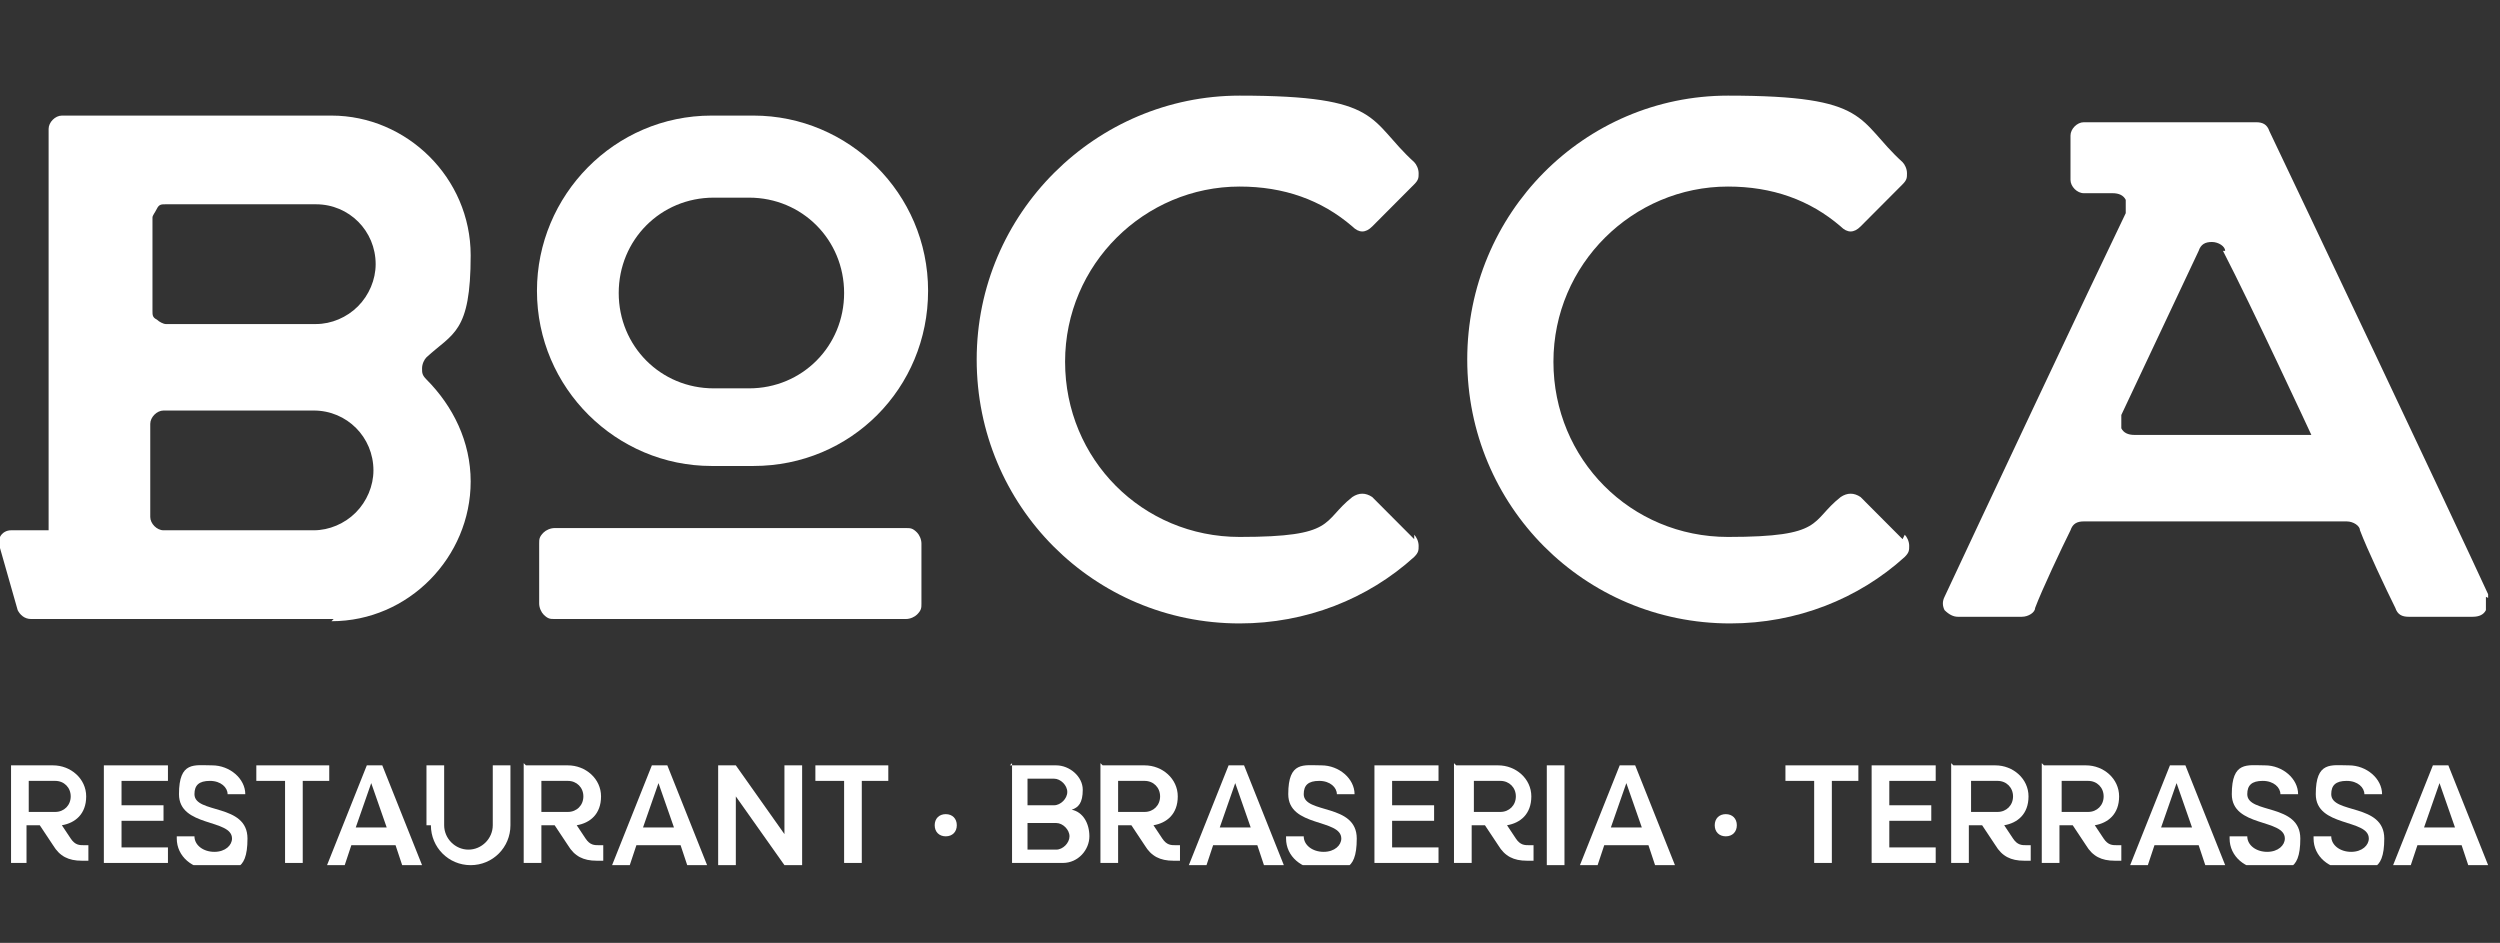 <svg xmlns="http://www.w3.org/2000/svg" width="175" height="66" viewBox="0 0 175 66" fill="none"><rect x="0" y="0" width="175" height="66" fill="#333333" stroke="none"/><g clip-path="url(#clip0_2092_2515)"><path fill-rule="evenodd" clip-rule="evenodd" d="M64.501 42.243C64.501 42.553 64.501 42.709 64.192 43.019C64.037 43.174 63.728 43.33 63.419 43.33H38.825C38.515 43.33 38.361 43.33 38.051 43.019C37.897 42.864 37.742 42.553 37.742 42.243V38.052C37.742 37.741 37.742 37.586 38.051 37.275C38.206 37.12 38.515 36.965 38.825 36.965H63.419C63.728 36.965 63.883 36.965 64.192 37.275C64.347 37.431 64.501 37.741 64.501 38.052V42.243Z" fill="white"></path><path fill-rule="evenodd" clip-rule="evenodd" d="M52.746 8.091C59.397 8.091 64.966 13.524 64.966 20.355C64.966 27.185 59.552 32.618 52.746 32.618H49.807C43.156 32.618 37.587 27.185 37.587 20.355C37.587 13.68 43.001 8.091 49.807 8.091H52.746ZM52.436 13.835H49.962C46.249 13.835 43.31 16.784 43.31 20.51C43.31 24.236 46.249 27.185 49.962 27.185H52.436C56.149 27.185 59.088 24.236 59.088 20.51C59.088 16.784 56.149 13.835 52.436 13.835Z" fill="white"></path><path fill-rule="evenodd" clip-rule="evenodd" d="M23.357 43.33H2.166C1.701 43.33 1.392 43.019 1.237 42.709L0 38.362C0 38.052 0 37.741 0 37.586C0.155 37.275 0.464 37.12 0.773 37.12H3.403V9.023C3.403 8.557 3.867 8.091 4.331 8.091H23.202C28.461 8.091 32.947 12.438 32.947 17.871C32.947 23.304 31.709 23.304 29.853 25.012C29.698 25.167 29.544 25.477 29.544 25.788C29.544 26.098 29.544 26.254 29.853 26.564C31.709 28.427 32.947 30.911 32.947 33.705C32.947 38.983 28.616 43.485 23.202 43.485L23.357 43.33ZM22.119 14.3H11.601C11.292 14.3 11.137 14.3 10.982 14.611C10.828 14.921 10.673 15.077 10.673 15.232V21.752C10.673 22.062 10.673 22.218 10.982 22.373C11.137 22.528 11.446 22.683 11.601 22.683H22.119C23.202 22.683 24.285 22.218 25.058 21.441C25.831 20.665 26.296 19.579 26.296 18.492C26.296 16.163 24.439 14.3 22.119 14.3ZM21.965 28.737H11.446C10.982 28.737 10.518 29.203 10.518 29.669V36.189C10.518 36.654 10.982 37.12 11.446 37.12H21.965C23.047 37.12 24.13 36.654 24.903 35.878C25.677 35.102 26.141 34.015 26.141 32.929C26.141 30.6 24.285 28.737 21.965 28.737Z" fill="white"></path><path fill-rule="evenodd" clip-rule="evenodd" d="M98.995 37.431C99.15 37.586 99.304 37.896 99.304 38.207C99.304 38.517 99.304 38.672 98.995 38.983C95.747 41.932 91.416 43.64 86.775 43.64C76.566 43.64 68.368 35.413 68.368 25.167C68.368 14.921 76.721 6.694 86.775 6.694C96.829 6.694 95.747 8.402 98.995 11.351C99.15 11.506 99.304 11.817 99.304 12.127C99.304 12.438 99.304 12.593 98.995 12.903L96.056 15.853C95.592 16.319 95.128 16.319 94.664 15.853C92.498 13.99 89.869 13.059 86.775 13.059C80.124 13.059 74.556 18.492 74.556 25.322C74.556 32.153 79.969 37.586 86.775 37.586C93.581 37.586 92.498 36.499 94.664 34.792C95.128 34.481 95.592 34.481 96.056 34.792L98.995 37.741V37.431Z" fill="white"></path><path fill-rule="evenodd" clip-rule="evenodd" d="M133.334 37.431C133.489 37.586 133.643 37.896 133.643 38.207C133.643 38.517 133.643 38.672 133.334 38.983C130.086 41.932 125.755 43.64 121.114 43.64C110.905 43.64 102.707 35.413 102.707 25.167C102.707 14.921 110.905 6.694 120.959 6.694C131.014 6.694 129.931 8.402 133.179 11.351C133.334 11.506 133.489 11.817 133.489 12.127C133.489 12.438 133.489 12.593 133.179 12.903L130.24 15.853C129.776 16.319 129.312 16.319 128.848 15.853C126.683 13.99 124.053 13.059 120.959 13.059C114.308 13.059 108.74 18.492 108.74 25.322C108.74 32.153 114.154 37.586 120.959 37.586C127.765 37.586 126.683 36.499 128.848 34.792C129.312 34.481 129.776 34.481 130.24 34.792L133.179 37.741L133.334 37.431Z" fill="white"></path><path fill-rule="evenodd" clip-rule="evenodd" d="M174.014 41.777C174.014 42.088 174.014 42.398 174.014 42.709C173.86 43.019 173.55 43.174 173.086 43.174H168.601C168.137 43.174 167.827 43.019 167.673 42.553C167.054 41.312 165.662 38.362 165.198 37.12C165.198 36.81 164.734 36.499 164.27 36.499H145.863C145.399 36.499 145.089 36.654 144.935 37.12C144.316 38.362 142.924 41.312 142.46 42.553C142.46 42.864 141.996 43.174 141.532 43.174H137.046C136.737 43.174 136.427 43.019 136.118 42.709C135.963 42.398 135.963 42.088 136.118 41.777C138.438 36.81 146.327 20.044 148.802 14.921C148.802 14.611 148.802 14.3 148.802 13.99C148.647 13.68 148.338 13.524 147.874 13.524H145.863C145.399 13.524 144.935 13.059 144.935 12.593V9.488C144.935 9.023 145.399 8.557 145.863 8.557H157.928C158.392 8.557 158.701 8.712 158.856 9.178C160.712 13.059 171.54 35.878 174.324 41.932L174.014 41.777ZM155.762 17.561C155.762 17.25 155.298 16.939 154.834 16.939C154.37 16.939 154.061 17.095 153.906 17.561C152.514 20.51 149.73 26.409 148.492 29.048C148.492 29.358 148.492 29.669 148.492 29.979C148.647 30.29 148.956 30.445 149.42 30.445H161.795C161.795 30.445 157.618 21.441 155.608 17.561H155.762Z" fill="white"></path><path d="M0.773 53.575H3.712C4.95 53.575 6.033 54.507 6.033 55.748C6.033 56.99 5.259 57.611 4.331 57.767L4.95 58.698C5.259 59.164 5.569 59.164 5.878 59.164H6.187V60.25H5.723C4.795 60.25 4.176 59.94 3.712 59.164L2.784 57.767H1.856V60.406H0.773V53.42V53.575ZM2.011 54.662V56.835H3.867C4.486 56.835 4.95 56.369 4.95 55.748C4.95 55.127 4.486 54.662 3.867 54.662H2.011Z" fill="white"></path><path d="M7.27 53.575H11.756V54.662H8.507V56.369H11.446V57.456H8.507V59.319H11.756V60.406H7.27V53.42V53.575Z" fill="white"></path><path d="M12.374 58.543H13.612C13.612 59.164 14.231 59.629 15.004 59.629C15.777 59.629 16.241 59.164 16.241 58.698C16.241 57.301 12.529 57.922 12.529 55.593C12.529 53.265 13.612 53.575 14.849 53.575C16.087 53.575 17.17 54.507 17.17 55.593H15.932C15.932 55.127 15.468 54.662 14.695 54.662C13.921 54.662 13.612 54.972 13.612 55.593C13.612 56.99 17.324 56.214 17.324 58.698C17.324 61.182 16.241 60.871 14.849 60.871C13.457 60.871 12.374 59.94 12.374 58.698V58.543Z" fill="white"></path><path d="M19.954 54.662H17.943V53.575H23.047V54.662H21.191V60.406H19.954V54.662Z" fill="white"></path><path d="M25.367 53.575H26.76L29.544 60.561H28.152L27.688 59.164H24.594L24.13 60.561H22.893L25.677 53.575H25.367ZM27.069 57.922L25.986 54.817L24.903 57.922H27.224H27.069Z" fill="white"></path><path d="M29.853 57.767V53.575H31.091V57.767C31.091 58.698 31.864 59.474 32.792 59.474C33.72 59.474 34.494 58.698 34.494 57.767V53.575H35.731V57.767C35.731 59.319 34.494 60.561 32.947 60.561C31.4 60.561 30.163 59.319 30.163 57.767H29.853Z" fill="white"></path><path d="M36.814 53.575H39.753C40.99 53.575 42.073 54.507 42.073 55.748C42.073 56.99 41.3 57.611 40.371 57.767L40.99 58.698C41.3 59.164 41.609 59.164 41.918 59.164H42.228V60.25H41.764C40.836 60.25 40.217 59.94 39.753 59.164L38.825 57.767H37.897V60.406H36.659V53.42L36.814 53.575ZM37.897 54.662V56.835H39.753C40.371 56.835 40.836 56.369 40.836 55.748C40.836 55.127 40.371 54.662 39.753 54.662H37.897Z" fill="white"></path><path d="M45.321 53.575H46.713L49.497 60.561H48.105L47.641 59.164H44.548L44.084 60.561H42.846L45.63 53.575H45.321ZM47.177 57.922L46.094 54.817L45.012 57.922H47.332H47.177Z" fill="white"></path><path d="M50.271 53.575H51.508L54.911 58.387V53.575H56.149V60.561H54.911L51.508 55.748V60.561H50.271V53.575Z" fill="white"></path><path d="M59.088 54.662H57.077V53.575H62.181V54.662H60.325V60.406H59.088V54.662Z" fill="white"></path><path d="M65.429 57.766C65.429 57.301 65.739 56.99 66.203 56.99C66.667 56.99 66.976 57.301 66.976 57.766C66.976 58.232 66.667 58.543 66.203 58.543C65.739 58.543 65.429 58.232 65.429 57.766Z" fill="white"></path><path d="M70.689 53.575H73.937C74.865 53.575 75.793 54.351 75.793 55.283C75.793 56.214 75.484 56.525 75.02 56.68C75.793 56.835 76.257 57.611 76.257 58.543C76.257 59.474 75.484 60.406 74.401 60.406H70.843V53.42L70.689 53.575ZM71.926 54.662V56.369H73.782C74.246 56.369 74.71 55.904 74.71 55.438C74.71 54.972 74.246 54.507 73.782 54.507H71.926V54.662ZM71.926 57.456V59.474H73.937C74.401 59.474 74.865 59.008 74.865 58.543C74.865 58.077 74.401 57.611 73.937 57.611H71.926V57.456Z" fill="white"></path><path d="M77.185 53.575H80.124C81.362 53.575 82.444 54.507 82.444 55.748C82.444 56.99 81.671 57.611 80.743 57.767L81.362 58.698C81.671 59.164 81.98 59.164 82.29 59.164H82.599V60.25H82.135C81.207 60.25 80.588 59.94 80.124 59.164L79.196 57.767H78.268V60.406H77.031V53.42L77.185 53.575ZM78.268 54.662V56.835H80.124C80.743 56.835 81.207 56.369 81.207 55.748C81.207 55.127 80.743 54.662 80.124 54.662H78.268Z" fill="white"></path><path d="M85.693 53.575H87.085L89.869 60.561H88.477L88.013 59.164H84.919L84.455 60.561H83.218L86.002 53.575H85.693ZM87.549 57.922L86.466 54.817L85.383 57.922H87.704H87.549Z" fill="white"></path><path d="M90.024 58.543H91.261C91.261 59.164 91.88 59.629 92.653 59.629C93.427 59.629 93.891 59.164 93.891 58.698C93.891 57.301 90.178 57.922 90.178 55.593C90.178 53.265 91.261 53.575 92.499 53.575C93.736 53.575 94.819 54.507 94.819 55.593H93.581C93.581 55.127 93.117 54.662 92.344 54.662C91.57 54.662 91.261 54.972 91.261 55.593C91.261 56.99 94.973 56.214 94.973 58.698C94.973 61.182 93.891 60.871 92.499 60.871C91.106 60.871 90.024 59.94 90.024 58.698V58.543Z" fill="white"></path><path d="M96.211 53.575H100.696V54.662H97.448V56.369H100.387V57.456H97.448V59.319H100.696V60.406H96.211V53.42V53.575Z" fill="white"></path><path d="M101.934 53.575H104.873C106.11 53.575 107.193 54.507 107.193 55.748C107.193 56.99 106.42 57.611 105.492 57.767L106.11 58.698C106.42 59.164 106.729 59.164 107.038 59.164H107.348V60.25H106.884C105.956 60.25 105.337 59.94 104.873 59.164L103.945 57.767H103.017V60.406H101.779V53.42L101.934 53.575ZM103.171 54.662V56.835H105.028C105.646 56.835 106.11 56.369 106.11 55.748C106.11 55.127 105.646 54.662 105.028 54.662H103.171Z" fill="white"></path><path d="M108.276 53.575H109.513V60.561H108.276V53.575Z" fill="white"></path><path d="M113.071 53.575H114.463L117.247 60.561H115.855L115.391 59.164H112.297L111.833 60.561H110.596L113.38 53.575H113.071ZM114.927 57.922L113.844 54.817L112.761 57.922H115.082H114.927Z" fill="white"></path><path d="M120.031 57.766C120.031 57.301 120.341 56.99 120.805 56.99C121.269 56.99 121.578 57.301 121.578 57.766C121.578 58.232 121.269 58.543 120.805 58.543C120.341 58.543 120.031 58.232 120.031 57.766Z" fill="white"></path><path d="M126.992 54.662H124.981V53.575H130.086V54.662H128.229V60.406H126.992V54.662Z" fill="white"></path><path d="M131.014 53.575H135.499V54.662H132.251V56.369H135.19V57.456H132.251V59.319H135.499V60.406H131.014V53.42V53.575Z" fill="white"></path><path d="M136.737 53.575H139.676C140.913 53.575 141.996 54.507 141.996 55.748C141.996 56.99 141.222 57.611 140.294 57.767L140.913 58.698C141.222 59.164 141.532 59.164 141.841 59.164H142.15V60.25H141.686C140.758 60.25 140.14 59.94 139.676 59.164L138.748 57.767H137.819V60.406H136.582V53.42L136.737 53.575ZM137.974 54.662V56.835H139.83C140.449 56.835 140.913 56.369 140.913 55.748C140.913 55.127 140.449 54.662 139.83 54.662H137.974Z" fill="white"></path><path d="M143.079 53.575H146.018C147.255 53.575 148.338 54.507 148.338 55.748C148.338 56.99 147.564 57.611 146.636 57.767L147.255 58.698C147.564 59.164 147.874 59.164 148.183 59.164H148.493V60.25H148.028C147.1 60.25 146.482 59.94 146.018 59.164L145.09 57.767H144.162V60.406H142.924V53.42L143.079 53.575ZM144.316 54.662V56.835H146.172C146.791 56.835 147.255 56.369 147.255 55.748C147.255 55.127 146.791 54.662 146.172 54.662H144.316Z" fill="white"></path><path d="M151.586 53.575H152.978L155.763 60.561H154.37L153.906 59.164H150.813L150.349 60.561H149.111L151.896 53.575H151.586ZM153.442 57.922L152.36 54.817L151.277 57.922H153.597H153.442Z" fill="white"></path><path d="M156.072 58.543H157.309C157.309 59.164 157.928 59.629 158.701 59.629C159.475 59.629 159.939 59.164 159.939 58.698C159.939 57.301 156.226 57.922 156.226 55.593C156.226 53.265 157.309 53.575 158.547 53.575C159.784 53.575 160.867 54.507 160.867 55.593H159.629C159.629 55.127 159.165 54.662 158.392 54.662C157.619 54.662 157.309 54.972 157.309 55.593C157.309 56.99 161.022 56.214 161.022 58.698C161.022 61.182 159.939 60.871 158.547 60.871C157.155 60.871 156.072 59.94 156.072 58.698V58.543Z" fill="white"></path><path d="M161.95 58.543H163.187C163.187 59.164 163.806 59.629 164.579 59.629C165.353 59.629 165.817 59.164 165.817 58.698C165.817 57.301 162.104 57.922 162.104 55.593C162.104 53.265 163.187 53.575 164.425 53.575C165.662 53.575 166.745 54.507 166.745 55.593H165.507C165.507 55.127 165.043 54.662 164.27 54.662C163.497 54.662 163.187 54.972 163.187 55.593C163.187 56.99 166.899 56.214 166.899 58.698C166.899 61.182 165.817 60.871 164.425 60.871C163.032 60.871 161.95 59.94 161.95 58.698V58.543Z" fill="white"></path><path d="M169.993 53.575H171.385L174.169 60.561H172.777L172.313 59.164H169.22L168.755 60.561H167.518L170.302 53.575H169.993ZM171.849 57.922L170.766 54.817L169.684 57.922H172.004H171.849Z" fill="white"></path></g><defs><clipPath id="clip0_2092_2515"><rect width="174.169" height="53.867" fill="white" transform="translate(0 6.694)"></rect></clipPath></defs></svg>